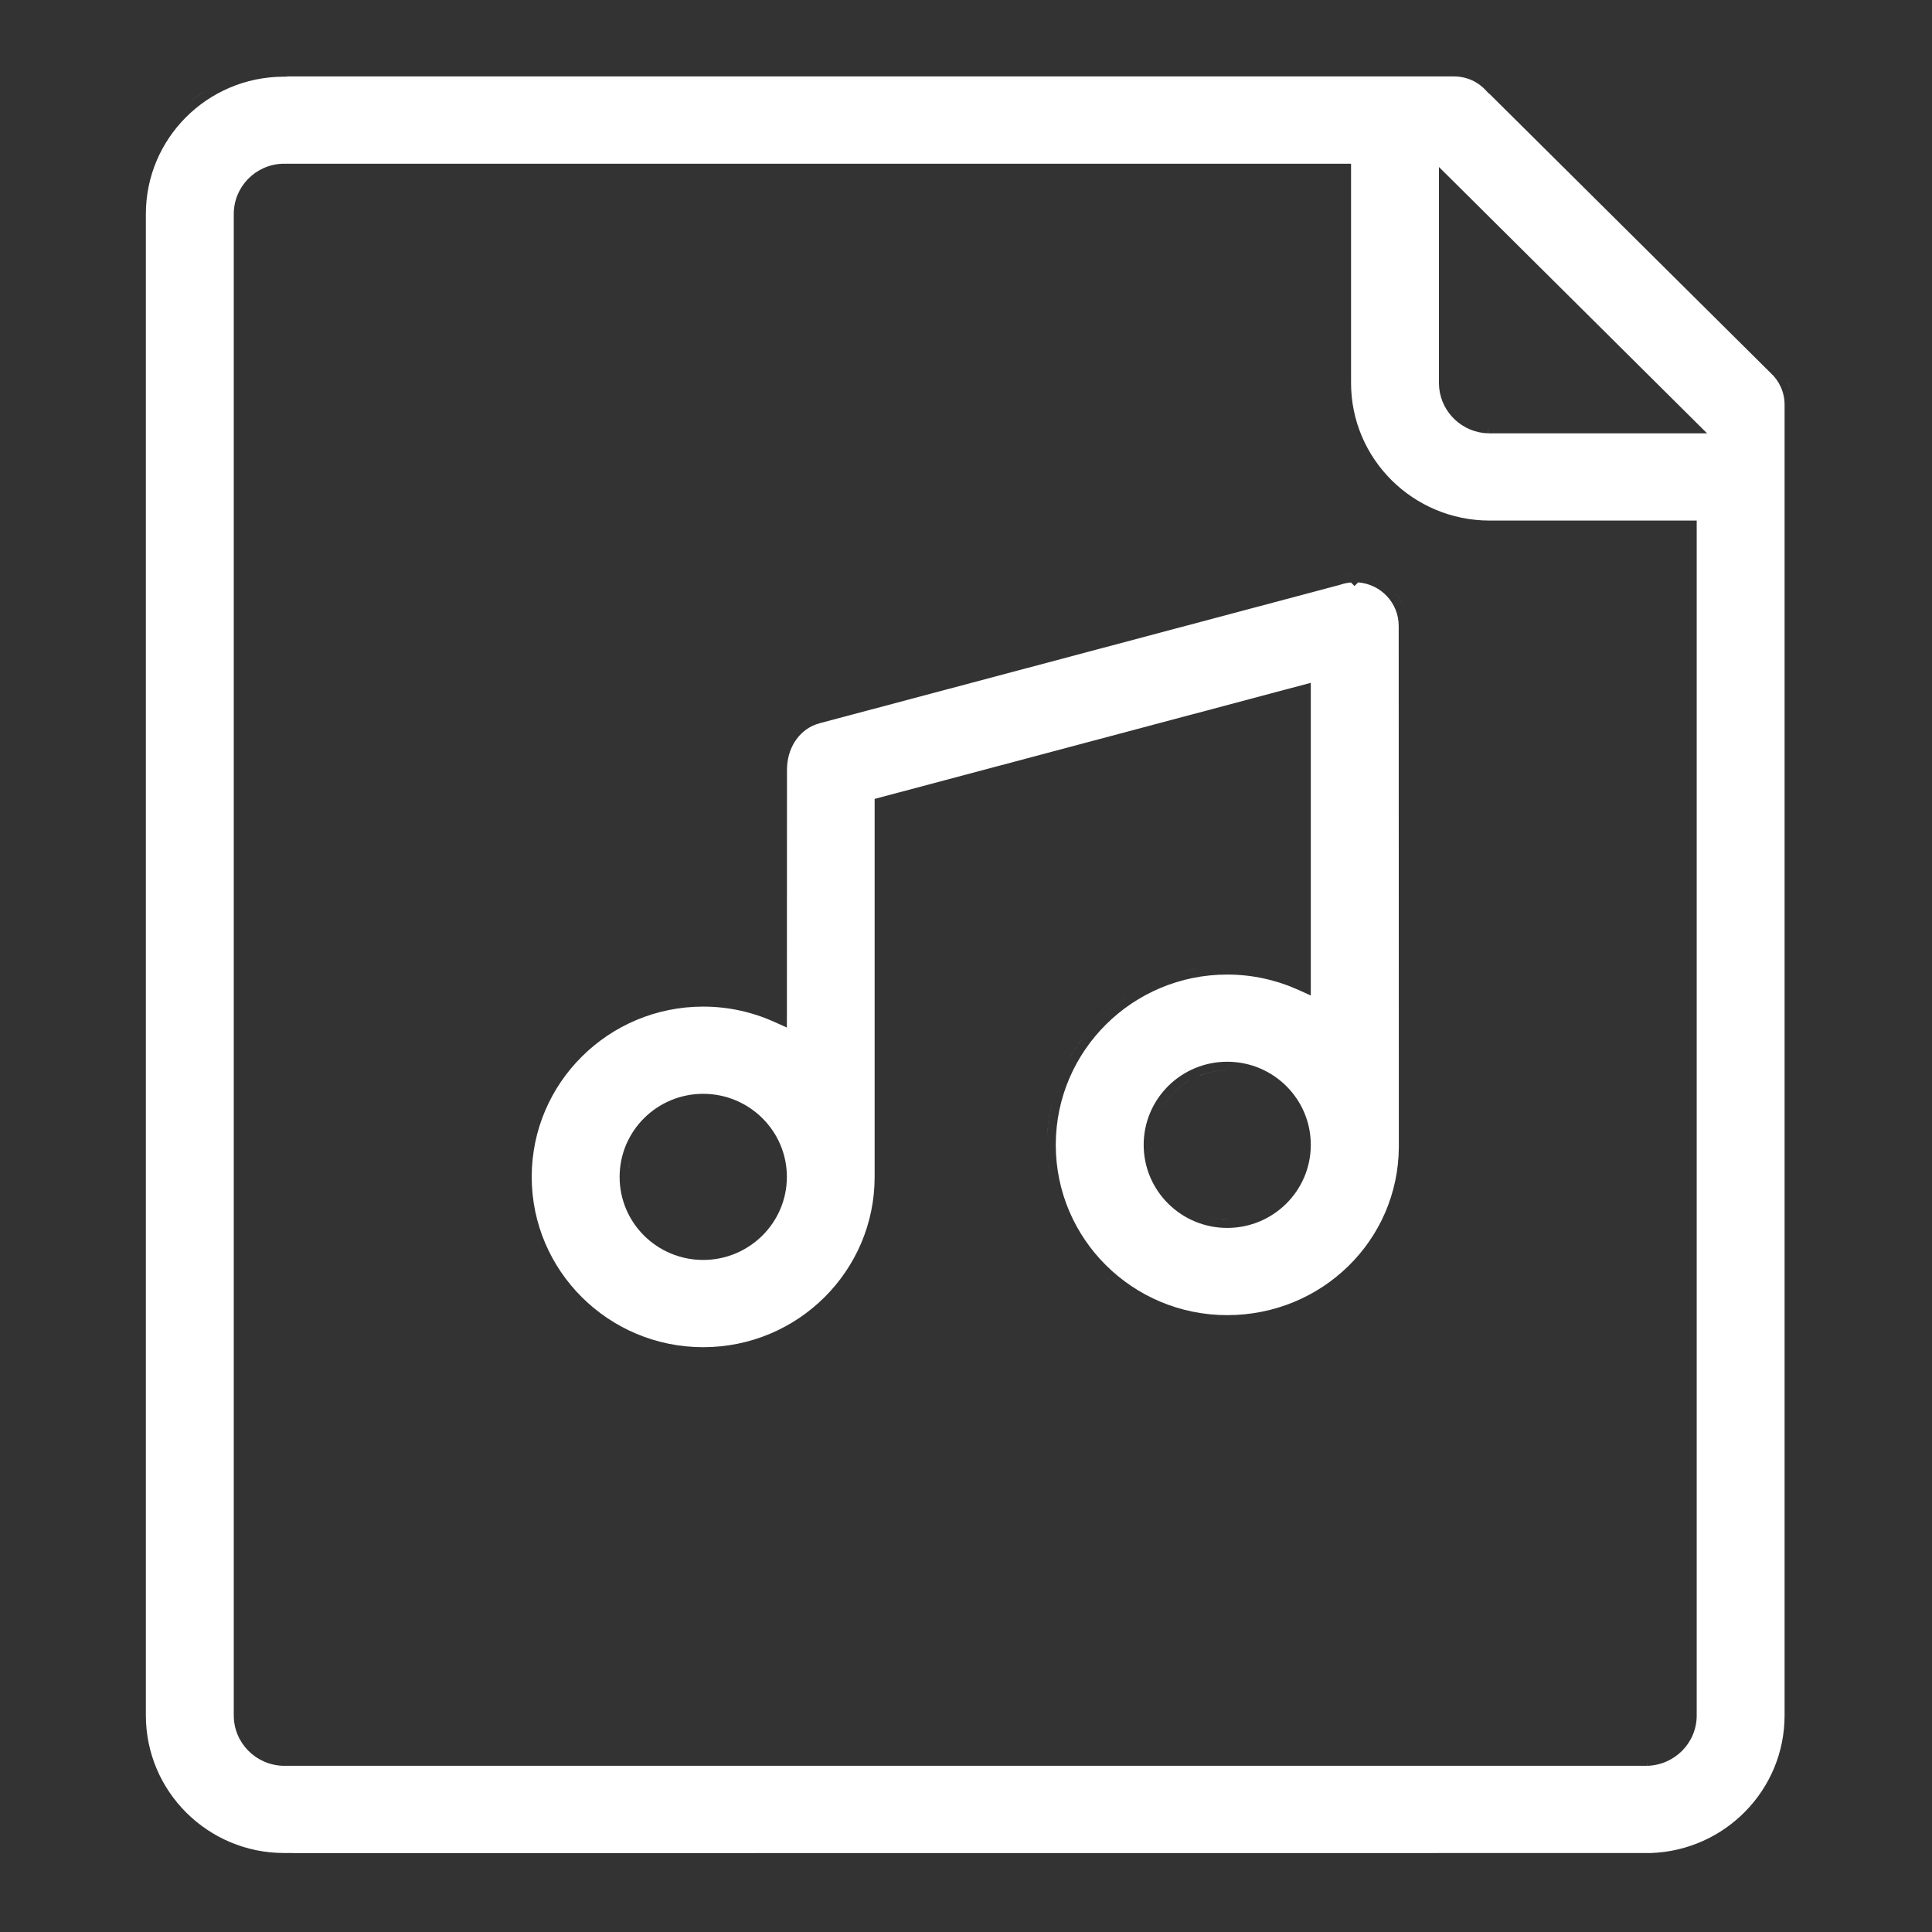 <svg width="56" height="56" viewBox="0 0 56 56" fill="none" xmlns="http://www.w3.org/2000/svg">
<rect x="0" y="0" width="56" height="56" fill="#333333" stroke="none"/>
<path d="M18.254 33.678L18.221 33.893C18.229 33.817 18.241 33.742 18.257 33.669C18.256 33.672 18.255 33.675 18.254 33.678Z" fill="white"/>
<path d="M35.138 35.298C35.278 35.326 35.423 35.342 35.572 35.342L35.351 35.331C35.278 35.324 35.208 35.312 35.138 35.298Z" fill="white"/>
<path d="M34.537 31.286C34.178 31.48 33.882 31.771 33.682 32.124C33.848 31.832 34.079 31.581 34.357 31.394L34.537 31.286Z" fill="white"/>
<path d="M35.572 31.025C35.347 31.025 35.13 31.06 34.926 31.123L34.727 31.195C34.986 31.086 35.272 31.025 35.572 31.025Z" fill="white"/>
<path fill-rule="evenodd" clip-rule="evenodd" d="M39.366 16.881C40.025 16.931 40.542 17.477 40.542 18.142L40.546 33.247C40.531 35.959 38.311 38.12 35.572 38.12C32.825 38.12 30.602 35.909 30.602 33.184C30.603 30.462 32.825 28.248 35.572 28.248C36.31 28.248 37.009 28.41 37.642 28.696L37.994 28.855V19.792L25.538 23.107L25.352 23.157V34.112C25.352 36.838 23.129 39.049 20.382 39.049C17.638 39.049 15.412 36.837 15.412 34.112C15.412 31.387 17.639 29.177 20.382 29.177C21.123 29.177 21.823 29.339 22.455 29.625L22.808 29.784L22.809 29.398L22.811 22.301L22.816 22.186C22.857 21.617 23.202 21.113 23.752 20.966L23.751 20.965L38.845 16.95L38.857 16.945C38.956 16.913 39.057 16.892 39.158 16.884L39.261 16.986L39.366 16.881ZM20.382 31.705C19.046 31.705 17.96 32.782 17.96 34.113C17.96 35.445 19.046 36.52 20.382 36.52C21.717 36.52 22.807 35.445 22.808 34.113C22.808 32.781 21.718 31.705 20.382 31.705ZM35.572 30.775C34.236 30.775 33.151 31.852 33.15 33.184C33.15 34.515 34.236 35.592 35.572 35.592C36.908 35.592 37.994 34.515 37.994 33.184C37.994 31.852 36.908 30.775 35.572 30.775Z" fill="white"/>
<path d="M16.862 37.941C16.895 37.971 16.928 37.999 16.961 38.027C16.932 38.002 16.902 37.978 16.874 37.952L16.862 37.941Z" fill="white"/>
<path d="M32.051 37.013C32.094 37.052 32.138 37.089 32.183 37.127C32.079 37.039 31.977 36.947 31.881 36.852L32.051 37.013Z" fill="white"/>
<path d="M30.45 34.188C30.42 34.032 30.395 33.875 30.379 33.715L30.378 33.698C30.394 33.864 30.419 34.027 30.45 34.188Z" fill="white"/>
<path d="M30.517 31.889C30.452 32.137 30.407 32.393 30.38 32.654L30.359 32.917C30.373 32.652 30.406 32.393 30.458 32.14L30.517 31.889Z" fill="white"/>
<path d="M31.544 29.887C31.331 30.143 31.143 30.419 30.982 30.713C31.103 30.493 31.238 30.282 31.389 30.082L31.544 29.887Z" fill="white"/>
<path d="M32.653 28.885C32.445 29.024 32.248 29.178 32.062 29.346L31.881 29.518C32.058 29.342 32.248 29.179 32.448 29.029L32.653 28.885Z" fill="white"/>
<path d="M34.777 28.058C34.605 28.084 34.434 28.119 34.268 28.161C34.351 28.14 34.435 28.121 34.52 28.104L34.777 28.058Z" fill="white"/>
<path d="M40.444 17.178C40.537 17.29 40.614 17.416 40.672 17.552L40.608 17.42C40.585 17.377 40.56 17.335 40.532 17.295L40.444 17.178Z" fill="white"/>
<path d="M39.128 16.636C39.078 16.64 39.03 16.648 38.981 16.657C38.991 16.655 39 16.653 39.009 16.651L39.128 16.636Z" fill="white"/>
<path fill-rule="evenodd" clip-rule="evenodd" d="M42.138 2.215C42.51 2.215 42.842 2.369 43.074 2.625L43.148 2.707H43.16L51.313 10.801L51.32 10.807C51.57 11.036 51.727 11.366 51.727 11.729V49.723C51.727 51.877 50.007 53.635 47.852 53.711L8.49 53.714V53.711H8.24C6.022 53.711 4.228 51.923 4.228 49.723V6.203C4.228 4.014 6.004 2.237 8.204 2.223L8.307 2.222L8.313 2.215H42.138ZM8.183 4.746C7.402 4.777 6.776 5.415 6.776 6.203V49.723C6.776 50.52 7.416 51.16 8.208 51.183H47.745V51.075L47.748 51.183C48.54 51.16 49.18 50.52 49.18 49.723V15.089H43.174C40.955 15.085 39.161 13.3 39.161 11.101V4.746H8.183ZM41.708 11.101L41.716 11.247C41.789 11.971 42.396 12.54 43.136 12.56L43.14 12.417V12.56H49.48L42.135 5.263L41.708 4.84V11.101Z" fill="white"/>
<path d="M51.774 10.979C51.818 11.054 51.854 11.134 51.885 11.218C51.872 11.183 51.86 11.149 51.845 11.115L51.774 10.979Z" fill="white"/>
<path d="M5.36 3.08C5.31 3.126 5.262 3.173 5.214 3.221L5.074 3.367C5.12 3.317 5.166 3.269 5.214 3.221L5.36 3.08Z" fill="white"/>
<path d="M6.011 2.594C5.895 2.665 5.782 2.741 5.674 2.822L5.514 2.947C5.618 2.861 5.726 2.779 5.839 2.703L6.011 2.594Z" fill="white"/>
</svg>
